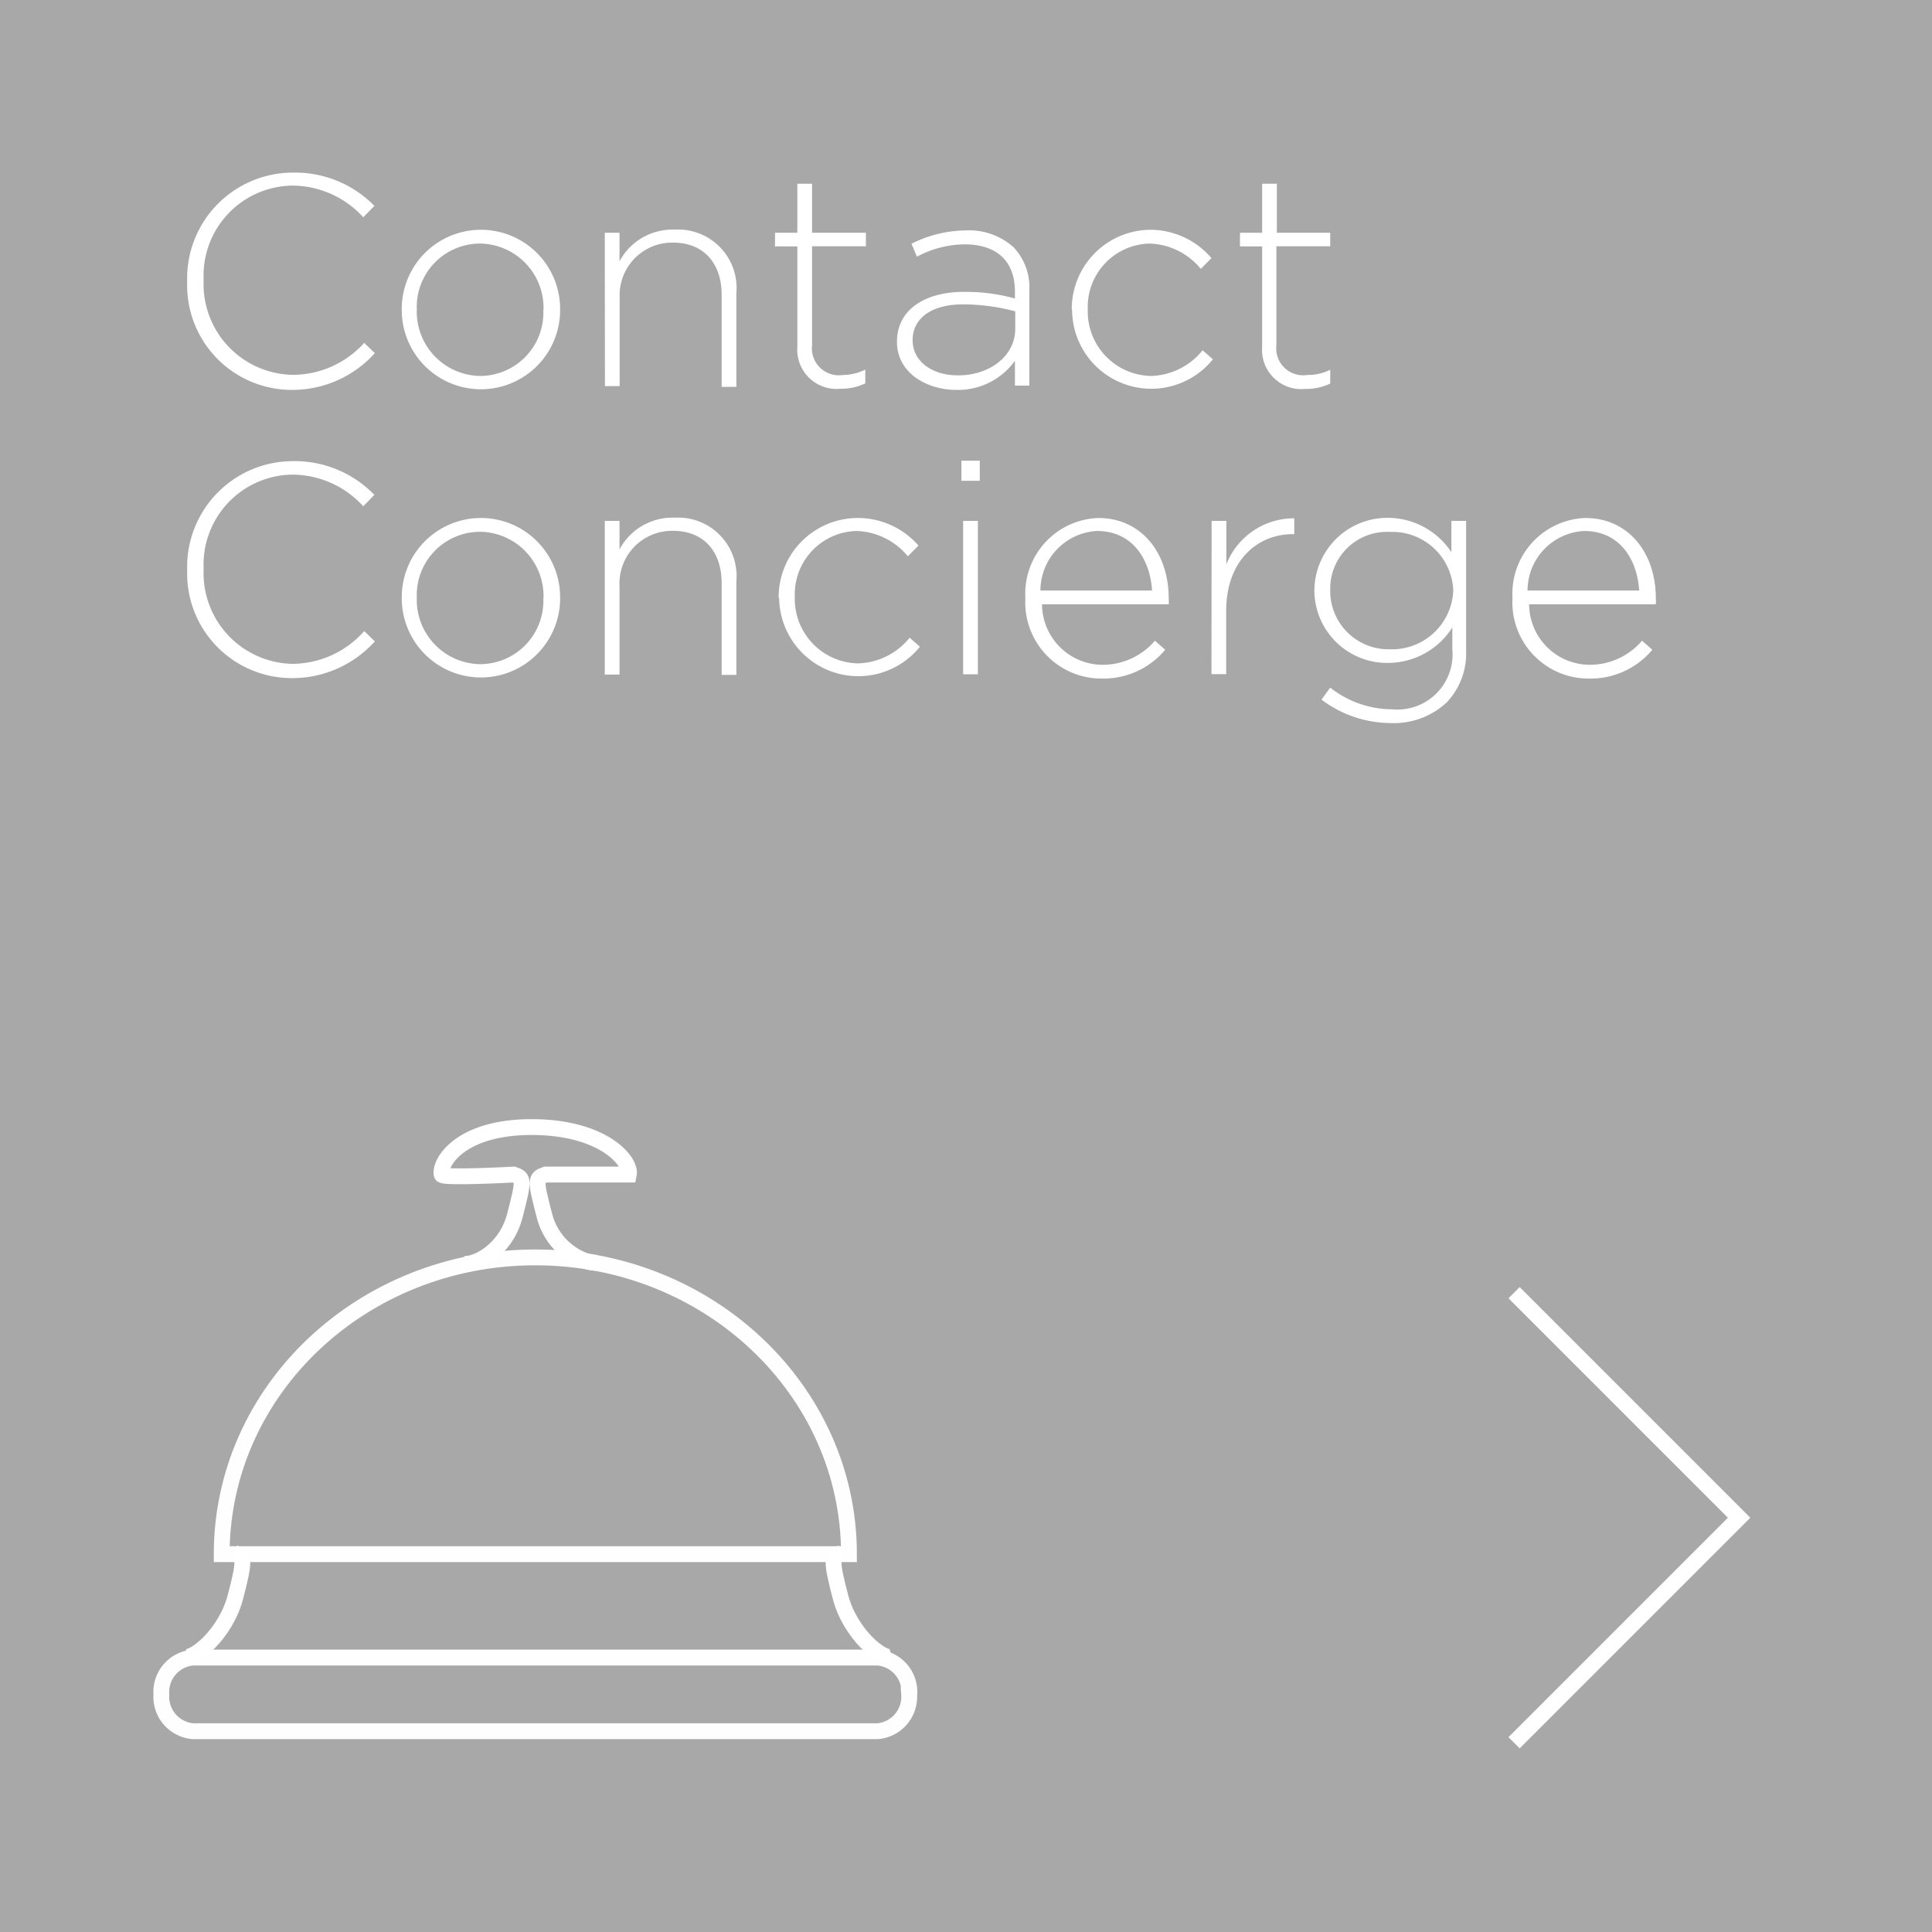<svg xmlns="http://www.w3.org/2000/svg" viewBox="0 0 122 122"><defs><style>.cls-1{fill:#a8a8a8;}.cls-2,.cls-3{fill:none;stroke-miterlimit:10;}.cls-2{stroke:#fff;}.cls-3{stroke:#fefefe;}.cls-4{fill:#fff;}</style></defs><title>Artboard 13</title><g id="Contact_Concierge" data-name="Contact Concierge"><rect id="Background" class="cls-1" width="122" height="122"/><g id="Arrow"><polyline class="cls-2" points="95.61 110.05 109.82 95.84 95.61 81.63"/></g><g id="Bell_outline" data-name="Bell outline"><path class="cls-3" d="M53.61,98.14H14C14,87.79,22.86,79.4,33.8,79.4S53.61,87.79,53.61,98.14Z"/><path class="cls-3" d="M57.41,107a2.18,2.18,0,0,1-2,2.32H12.19a2.18,2.18,0,0,1-2-2.32h0a2.18,2.18,0,0,1,2-2.33H55.42a2.18,2.18,0,0,1,2,2.33Z"/><path class="cls-2" d="M56.34,104.62c-.64.23-2.67-1.47-3.27-3.79h0c-.6-2.31-.57-2.53.07-2.76"/><path class="cls-2" d="M11.6,104.62c.64.23,2.67-1.47,3.27-3.79h0c.6-2.31.57-2.53-.07-2.76"/><path class="cls-2" d="M37.85,79.71c-.64.22-2.87-.63-3.47-2.94h0c-.6-2.31-.57-2.38.07-2.6h5.26c.17-.85-1.63-3-6.14-3s-5.84,2.24-5.68,3c-.05.25,4.55,0,4.55,0,.64.22.67.29.07,2.6h0c-.6,2.31-2.7,3.25-3.34,3"/></g><path class="cls-4" d="M11.82,17.78v0a6.68,6.68,0,0,1,6.65-6.88A7,7,0,0,1,23.64,13l-.7.72a6.1,6.1,0,0,0-4.48-2,5.68,5.68,0,0,0-5.6,5.95v0a5.73,5.73,0,0,0,5.62,6A6.09,6.09,0,0,0,23,21.65l.67.65a7,7,0,0,1-5.28,2.32A6.61,6.61,0,0,1,11.82,17.78Z"/><path class="cls-4" d="M25.37,19.58v0a5,5,0,0,1,5-5.07,5,5,0,0,1,5,5v0a5,5,0,0,1-5,5.07A5,5,0,0,1,25.37,19.58Zm8.95,0v0a4.06,4.06,0,0,0-4-4.2,4,4,0,0,0-4,4.16v0a4.06,4.06,0,0,0,4,4.2A4,4,0,0,0,34.31,19.58Z"/><path class="cls-4" d="M38.19,14.7h.93v1.8a3.8,3.8,0,0,1,3.5-2,3.69,3.69,0,0,1,3.88,4v5.93h-.93V18.63c0-2-1.12-3.31-3.08-3.31a3.32,3.32,0,0,0-3.36,3.46v5.6h-.93Z"/><path class="cls-4" d="M50.35,21.9V15.56H48.94V14.7h1.41v-3.1h.93v3.1h3.4v.85h-3.4v6.25a1.7,1.7,0,0,0,1.94,1.88,3.24,3.24,0,0,0,1.42-.34v.87a3.56,3.56,0,0,1-1.58.34A2.48,2.48,0,0,1,50.35,21.9Z"/><path class="cls-4" d="M56.64,21.58v0c0-2,1.73-3.15,4.24-3.15a11.66,11.66,0,0,1,3.21.42v-.42c0-2-1.2-3-3.19-3a6.49,6.49,0,0,0-3,.78l-.34-.82A7.78,7.78,0,0,1,61,14.55,4.19,4.19,0,0,1,64,15.61a3.68,3.68,0,0,1,1,2.74v6h-.91V22.78a4.41,4.41,0,0,1-3.71,1.84C58.58,24.62,56.64,23.59,56.64,21.58Zm7.47-.82v-1.1a12.84,12.84,0,0,0-3.29-.44c-2.05,0-3.19.91-3.19,2.26v0c0,1.41,1.33,2.22,2.81,2.22C62.41,23.74,64.11,22.53,64.11,20.76Z"/><path class="cls-4" d="M67.68,19.58v0a5,5,0,0,1,4.94-5.07,5.09,5.09,0,0,1,3.88,1.79l-.67.68a4.37,4.37,0,0,0-3.23-1.6,4,4,0,0,0-3.91,4.16v0a4.07,4.07,0,0,0,4,4.2,4.33,4.33,0,0,0,3.25-1.62l.65.57a5,5,0,0,1-8.89-3.12Z"/><path class="cls-4" d="M79.7,21.9V15.56H78.3V14.7H79.7v-3.1h.93v3.1H84v.85h-3.4v6.25a1.7,1.7,0,0,0,1.94,1.88A3.24,3.24,0,0,0,84,23.35v.87a3.56,3.56,0,0,1-1.58.34A2.48,2.48,0,0,1,79.7,21.9Z"/><path class="cls-4" d="M11.82,36v0a6.68,6.68,0,0,1,6.65-6.88,7,7,0,0,1,5.17,2.13l-.7.72a6.1,6.1,0,0,0-4.48-2,5.68,5.68,0,0,0-5.6,5.95v0a5.73,5.73,0,0,0,5.62,6A6.09,6.09,0,0,0,23,39.85l.67.65a7,7,0,0,1-5.28,2.32A6.61,6.61,0,0,1,11.82,36Z"/><path class="cls-4" d="M25.37,37.78v0a5,5,0,0,1,5-5.07,5,5,0,0,1,5,5v0a5,5,0,0,1-5,5.07A5,5,0,0,1,25.37,37.78Zm8.95,0v0a4.06,4.06,0,0,0-4-4.2,4,4,0,0,0-4,4.16v0a4.06,4.06,0,0,0,4,4.2A4,4,0,0,0,34.31,37.78Z"/><path class="cls-4" d="M38.19,32.89h.93v1.8a3.8,3.8,0,0,1,3.5-2,3.69,3.69,0,0,1,3.88,4v5.93h-.93V36.83c0-2-1.12-3.31-3.08-3.31A3.32,3.32,0,0,0,39.12,37v5.6h-.93Z"/><path class="cls-4" d="M49.17,37.78v0a5,5,0,0,1,4.94-5.07A5.09,5.09,0,0,1,58,34.45l-.67.68a4.37,4.37,0,0,0-3.23-1.6,4,4,0,0,0-3.91,4.16v0a4.07,4.07,0,0,0,4,4.2,4.33,4.33,0,0,0,3.25-1.62l.65.57a5,5,0,0,1-8.89-3.12Z"/><path class="cls-4" d="M60.71,29.09h1.16v1.27H60.71Zm.11,3.8h.93v9.69h-.93Z"/><path class="cls-4" d="M64.75,37.76v0a4.78,4.78,0,0,1,4.6-5.05c2.72,0,4.45,2.2,4.45,5.07a2.49,2.49,0,0,1,0,.38h-8a3.84,3.84,0,0,0,3.8,3.82,4.35,4.35,0,0,0,3.33-1.52l.65.57a5.09,5.09,0,0,1-4,1.82A4.81,4.81,0,0,1,64.75,37.76Zm8-.47c-.13-2-1.25-3.76-3.48-3.76a3.77,3.77,0,0,0-3.57,3.76Z"/><path class="cls-4" d="M76.51,32.89h.93v2.75a4.58,4.58,0,0,1,4.29-2.91v1h-.1c-2.24,0-4.2,1.69-4.2,4.84v4h-.93Z"/><path class="cls-4" d="M83.45,44.18l.55-.76a6.33,6.33,0,0,0,3.91,1.37A3.48,3.48,0,0,0,91.71,41V39.62a4.82,4.82,0,0,1-4,2.24A4.59,4.59,0,0,1,83,37.3v0a4.61,4.61,0,0,1,4.65-4.6,4.82,4.82,0,0,1,4,2.17V32.89h.93v8.19a4.49,4.49,0,0,1-1.24,3.29,4.9,4.9,0,0,1-3.51,1.29A7.31,7.31,0,0,1,83.45,44.18Zm8.32-6.9v0a3.85,3.85,0,0,0-4-3.69A3.58,3.58,0,0,0,84,37.23v0A3.68,3.68,0,0,0,87.76,41,3.87,3.87,0,0,0,91.77,37.28Z"/><path class="cls-4" d="M95.51,37.76v0a4.78,4.78,0,0,1,4.6-5.05c2.72,0,4.45,2.2,4.45,5.07a2.49,2.49,0,0,1,0,.38h-8a3.84,3.84,0,0,0,3.8,3.82,4.35,4.35,0,0,0,3.33-1.52l.65.57a5.09,5.09,0,0,1-4,1.82A4.81,4.81,0,0,1,95.51,37.76Zm8-.47c-.13-2-1.25-3.76-3.48-3.76a3.77,3.77,0,0,0-3.57,3.76Z"/></g></svg>